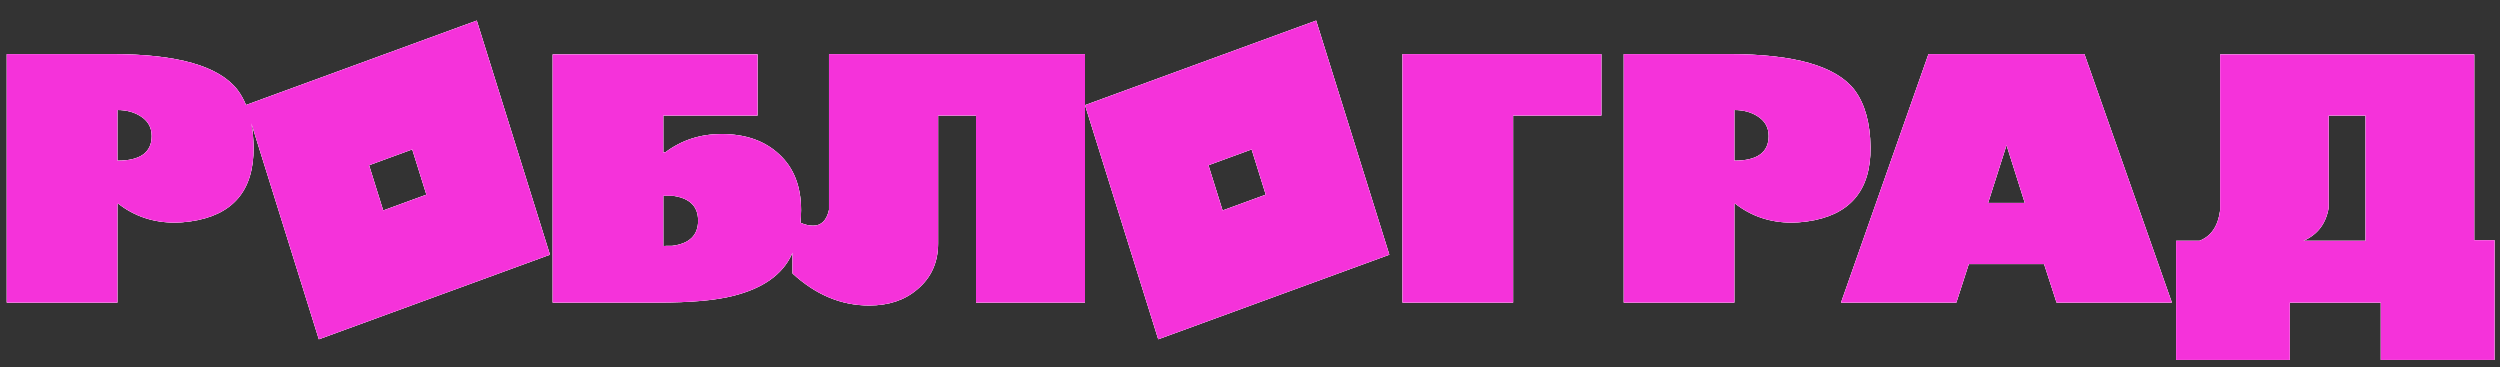 <?xml version="1.0" encoding="UTF-8"?> <svg xmlns="http://www.w3.org/2000/svg" width="143" height="21" viewBox="0 0 143 21" fill="none"><rect x="0" y="0" width="143" height="21" fill="#333333" stroke="none"/><g clip-path="url(#clip0_2109_308)"><path fill-rule="evenodd" clip-rule="evenodd" d="M14.504 8.421C14.498 7.925 14.455 7.468 14.376 7.048L18.238 19.406L31.457 14.569L27.271 1.178L14.072 6.006C13.943 5.693 13.784 5.41 13.597 5.158C12.547 3.783 10.154 3.095 6.418 3.095H0.388V17.307H6.715V11.665C6.745 11.665 6.761 11.659 6.761 11.646C7.687 12.371 8.771 12.734 10.012 12.734C10.247 12.734 10.528 12.712 10.855 12.669C13.313 12.328 14.529 10.912 14.504 8.421ZM21.11 9.45L21.919 12.04L24.391 11.136L23.581 8.546L21.11 9.45ZM8.678 7.78C8.678 7.29 8.465 6.912 8.039 6.646C7.669 6.41 7.227 6.292 6.715 6.292V9.192C8.024 9.192 8.678 8.721 8.678 7.78ZM45.285 14.556C44.754 15.708 43.634 16.498 41.923 16.926C40.923 17.18 39.496 17.307 37.644 17.307H31.614V3.113H43.331V6.608H37.94V8.718H38.051C38.984 8.018 40.058 7.668 41.275 7.668C42.646 7.668 43.745 8.055 44.572 8.83C45.406 9.598 45.823 10.664 45.823 12.027C45.823 12.27 45.81 12.508 45.785 12.741C46.04 12.854 46.282 12.91 46.51 12.91C46.979 12.91 47.282 12.61 47.418 12.009V3.095H62.062V17.307H55.828V6.608H53.661V13.914C53.661 15.005 53.266 15.882 52.475 16.545C51.759 17.164 50.839 17.474 49.715 17.474C48.122 17.474 46.661 16.864 45.334 15.643V14.449C45.318 14.485 45.302 14.52 45.285 14.556ZM39.932 12.622C39.932 11.804 39.453 11.33 38.496 11.2H37.94V14.073C37.986 14.066 38.155 14.063 38.45 14.063C39.438 13.939 39.932 13.459 39.932 12.622ZM91.598 6.608H86.55V17.307H80.224V3.095H91.598V6.608ZM103.345 12.669C105.803 12.328 107.019 10.912 106.994 8.421C106.976 7.033 106.673 5.945 106.087 5.158C105.037 3.783 102.644 3.095 98.908 3.095H92.879V17.307H99.205V11.665C99.236 11.665 99.251 11.659 99.251 11.646C100.177 12.371 101.261 12.734 102.502 12.734C102.737 12.734 103.018 12.712 103.345 12.669ZM100.529 6.646C100.955 6.912 101.168 7.29 101.168 7.78C101.168 8.721 100.514 9.192 99.205 9.192V6.292C99.717 6.292 100.159 6.41 100.529 6.646ZM124.231 17.307H117.636L116.922 15.104H112.615L111.902 17.307H105.307L110.309 3.095H119.229L124.231 17.307ZM115.82 11.609L114.774 8.3L113.718 11.609H115.82ZM136.182 20.588H142.684V13.738H141.526V3.113H126.993V12.027C126.876 12.932 126.481 13.515 125.808 13.775H124.474V20.588H130.976V17.307H136.182V20.588ZM135.311 6.608V13.775H131.754C132.563 13.422 133.045 12.793 133.199 11.888V6.608H135.311ZM75.283 1.178L62.065 6.014L66.251 19.406L79.47 14.569L75.283 1.178ZM69.932 12.04L69.122 9.45L71.594 8.546L72.403 11.136L69.932 12.04Z" fill="white"></path><path fill-rule="evenodd" clip-rule="evenodd" d="M14.504 8.421C14.498 7.925 14.455 7.468 14.376 7.048L18.238 19.406L31.457 14.569L27.271 1.178L14.072 6.006C13.943 5.693 13.784 5.41 13.597 5.158C12.547 3.783 10.154 3.095 6.418 3.095H0.388V17.307H6.715V11.665C6.745 11.665 6.761 11.659 6.761 11.646C7.687 12.371 8.771 12.734 10.012 12.734C10.247 12.734 10.528 12.712 10.855 12.669C13.313 12.328 14.529 10.912 14.504 8.421ZM21.11 9.45L21.919 12.04L24.391 11.136L23.581 8.546L21.11 9.45ZM8.678 7.78C8.678 7.29 8.465 6.912 8.039 6.646C7.669 6.41 7.227 6.292 6.715 6.292V9.192C8.024 9.192 8.678 8.721 8.678 7.78ZM45.285 14.556C44.754 15.708 43.634 16.498 41.923 16.926C40.923 17.18 39.496 17.307 37.644 17.307H31.614V3.113H43.331V6.608H37.94V8.718H38.051C38.984 8.018 40.058 7.668 41.275 7.668C42.646 7.668 43.745 8.055 44.572 8.83C45.406 9.598 45.823 10.664 45.823 12.027C45.823 12.27 45.81 12.508 45.785 12.741C46.04 12.854 46.282 12.91 46.51 12.91C46.979 12.91 47.282 12.61 47.418 12.009V3.095H62.062V17.307H55.828V6.608H53.661V13.914C53.661 15.005 53.266 15.882 52.475 16.545C51.759 17.164 50.839 17.474 49.715 17.474C48.122 17.474 46.661 16.864 45.334 15.643V14.449C45.318 14.485 45.302 14.52 45.285 14.556ZM39.932 12.622C39.932 11.804 39.453 11.33 38.496 11.2H37.94V14.073C37.986 14.066 38.155 14.063 38.45 14.063C39.438 13.939 39.932 13.459 39.932 12.622ZM91.598 6.608H86.55V17.307H80.224V3.095H91.598V6.608ZM103.345 12.669C105.803 12.328 107.019 10.912 106.994 8.421C106.976 7.033 106.673 5.945 106.087 5.158C105.037 3.783 102.644 3.095 98.908 3.095H92.879V17.307H99.205V11.665C99.236 11.665 99.251 11.659 99.251 11.646C100.177 12.371 101.261 12.734 102.502 12.734C102.737 12.734 103.018 12.712 103.345 12.669ZM100.529 6.646C100.955 6.912 101.168 7.29 101.168 7.78C101.168 8.721 100.514 9.192 99.205 9.192V6.292C99.717 6.292 100.159 6.41 100.529 6.646ZM124.231 17.307H117.636L116.922 15.104H112.615L111.902 17.307H105.307L110.309 3.095H119.229L124.231 17.307ZM115.82 11.609L114.774 8.3L113.718 11.609H115.82ZM136.182 20.588H142.684V13.738H141.526V3.113H126.993V12.027C126.876 12.932 126.481 13.515 125.808 13.775H124.474V20.588H130.976V17.307H136.182V20.588ZM135.311 6.608V13.775H131.754C132.563 13.422 133.045 12.793 133.199 11.888V6.608H135.311ZM75.283 1.178L62.065 6.014L66.251 19.406L79.47 14.569L75.283 1.178ZM69.932 12.04L69.122 9.45L71.594 8.546L72.403 11.136L69.932 12.04Z" fill="white"></path><path fill-rule="evenodd" clip-rule="evenodd" d="M14.504 8.421C14.498 7.925 14.455 7.468 14.376 7.048L18.238 19.406L31.457 14.569L27.271 1.178L14.072 6.006C13.943 5.693 13.784 5.41 13.597 5.158C12.547 3.783 10.154 3.095 6.418 3.095H0.388V17.307H6.715V11.665C6.745 11.665 6.761 11.659 6.761 11.646C7.687 12.371 8.771 12.734 10.012 12.734C10.247 12.734 10.528 12.712 10.855 12.669C13.313 12.328 14.529 10.912 14.504 8.421ZM21.11 9.45L21.919 12.04L24.391 11.136L23.581 8.546L21.11 9.45ZM8.678 7.78C8.678 7.29 8.465 6.912 8.039 6.646C7.669 6.41 7.227 6.292 6.715 6.292V9.192C8.024 9.192 8.678 8.721 8.678 7.78ZM45.285 14.556C44.754 15.708 43.634 16.498 41.923 16.926C40.923 17.18 39.496 17.307 37.644 17.307H31.614V3.113H43.331V6.608H37.94V8.718H38.051C38.984 8.018 40.058 7.668 41.275 7.668C42.646 7.668 43.745 8.055 44.572 8.83C45.406 9.598 45.823 10.664 45.823 12.027C45.823 12.27 45.81 12.508 45.785 12.741C46.04 12.854 46.282 12.91 46.51 12.91C46.979 12.91 47.282 12.61 47.418 12.009V3.095H62.062V17.307H55.828V6.608H53.661V13.914C53.661 15.005 53.266 15.882 52.475 16.545C51.759 17.164 50.839 17.474 49.715 17.474C48.122 17.474 46.661 16.864 45.334 15.643V14.449C45.318 14.485 45.302 14.52 45.285 14.556ZM39.932 12.622C39.932 11.804 39.453 11.33 38.496 11.2H37.94V14.073C37.986 14.066 38.155 14.063 38.45 14.063C39.438 13.939 39.932 13.459 39.932 12.622ZM91.598 6.608H86.55V17.307H80.224V3.095H91.598V6.608ZM103.345 12.669C105.803 12.328 107.019 10.912 106.994 8.421C106.976 7.033 106.673 5.945 106.087 5.158C105.037 3.783 102.644 3.095 98.908 3.095H92.879V17.307H99.205V11.665C99.236 11.665 99.251 11.659 99.251 11.646C100.177 12.371 101.261 12.734 102.502 12.734C102.737 12.734 103.018 12.712 103.345 12.669ZM100.529 6.646C100.955 6.912 101.168 7.29 101.168 7.78C101.168 8.721 100.514 9.192 99.205 9.192V6.292C99.717 6.292 100.159 6.41 100.529 6.646ZM124.231 17.307H117.636L116.922 15.104H112.615L111.902 17.307H105.307L110.309 3.095H119.229L124.231 17.307ZM115.82 11.609L114.774 8.3L113.718 11.609H115.82ZM136.182 20.588H142.684V13.738H141.526V3.113H126.993V12.027C126.876 12.932 126.481 13.515 125.808 13.775H124.474V20.588H130.976V17.307H136.182V20.588ZM135.311 6.608V13.775H131.754C132.563 13.422 133.045 12.793 133.199 11.888V6.608H135.311ZM75.283 1.178L62.065 6.014L66.251 19.406L79.47 14.569L75.283 1.178ZM69.932 12.04L69.122 9.45L71.594 8.546L72.403 11.136L69.932 12.04Z" fill="#F532DA"></path></g><defs><clipPath id="clip0_2109_308"><rect width="143" height="21" fill="white"></rect></clipPath></defs></svg> 